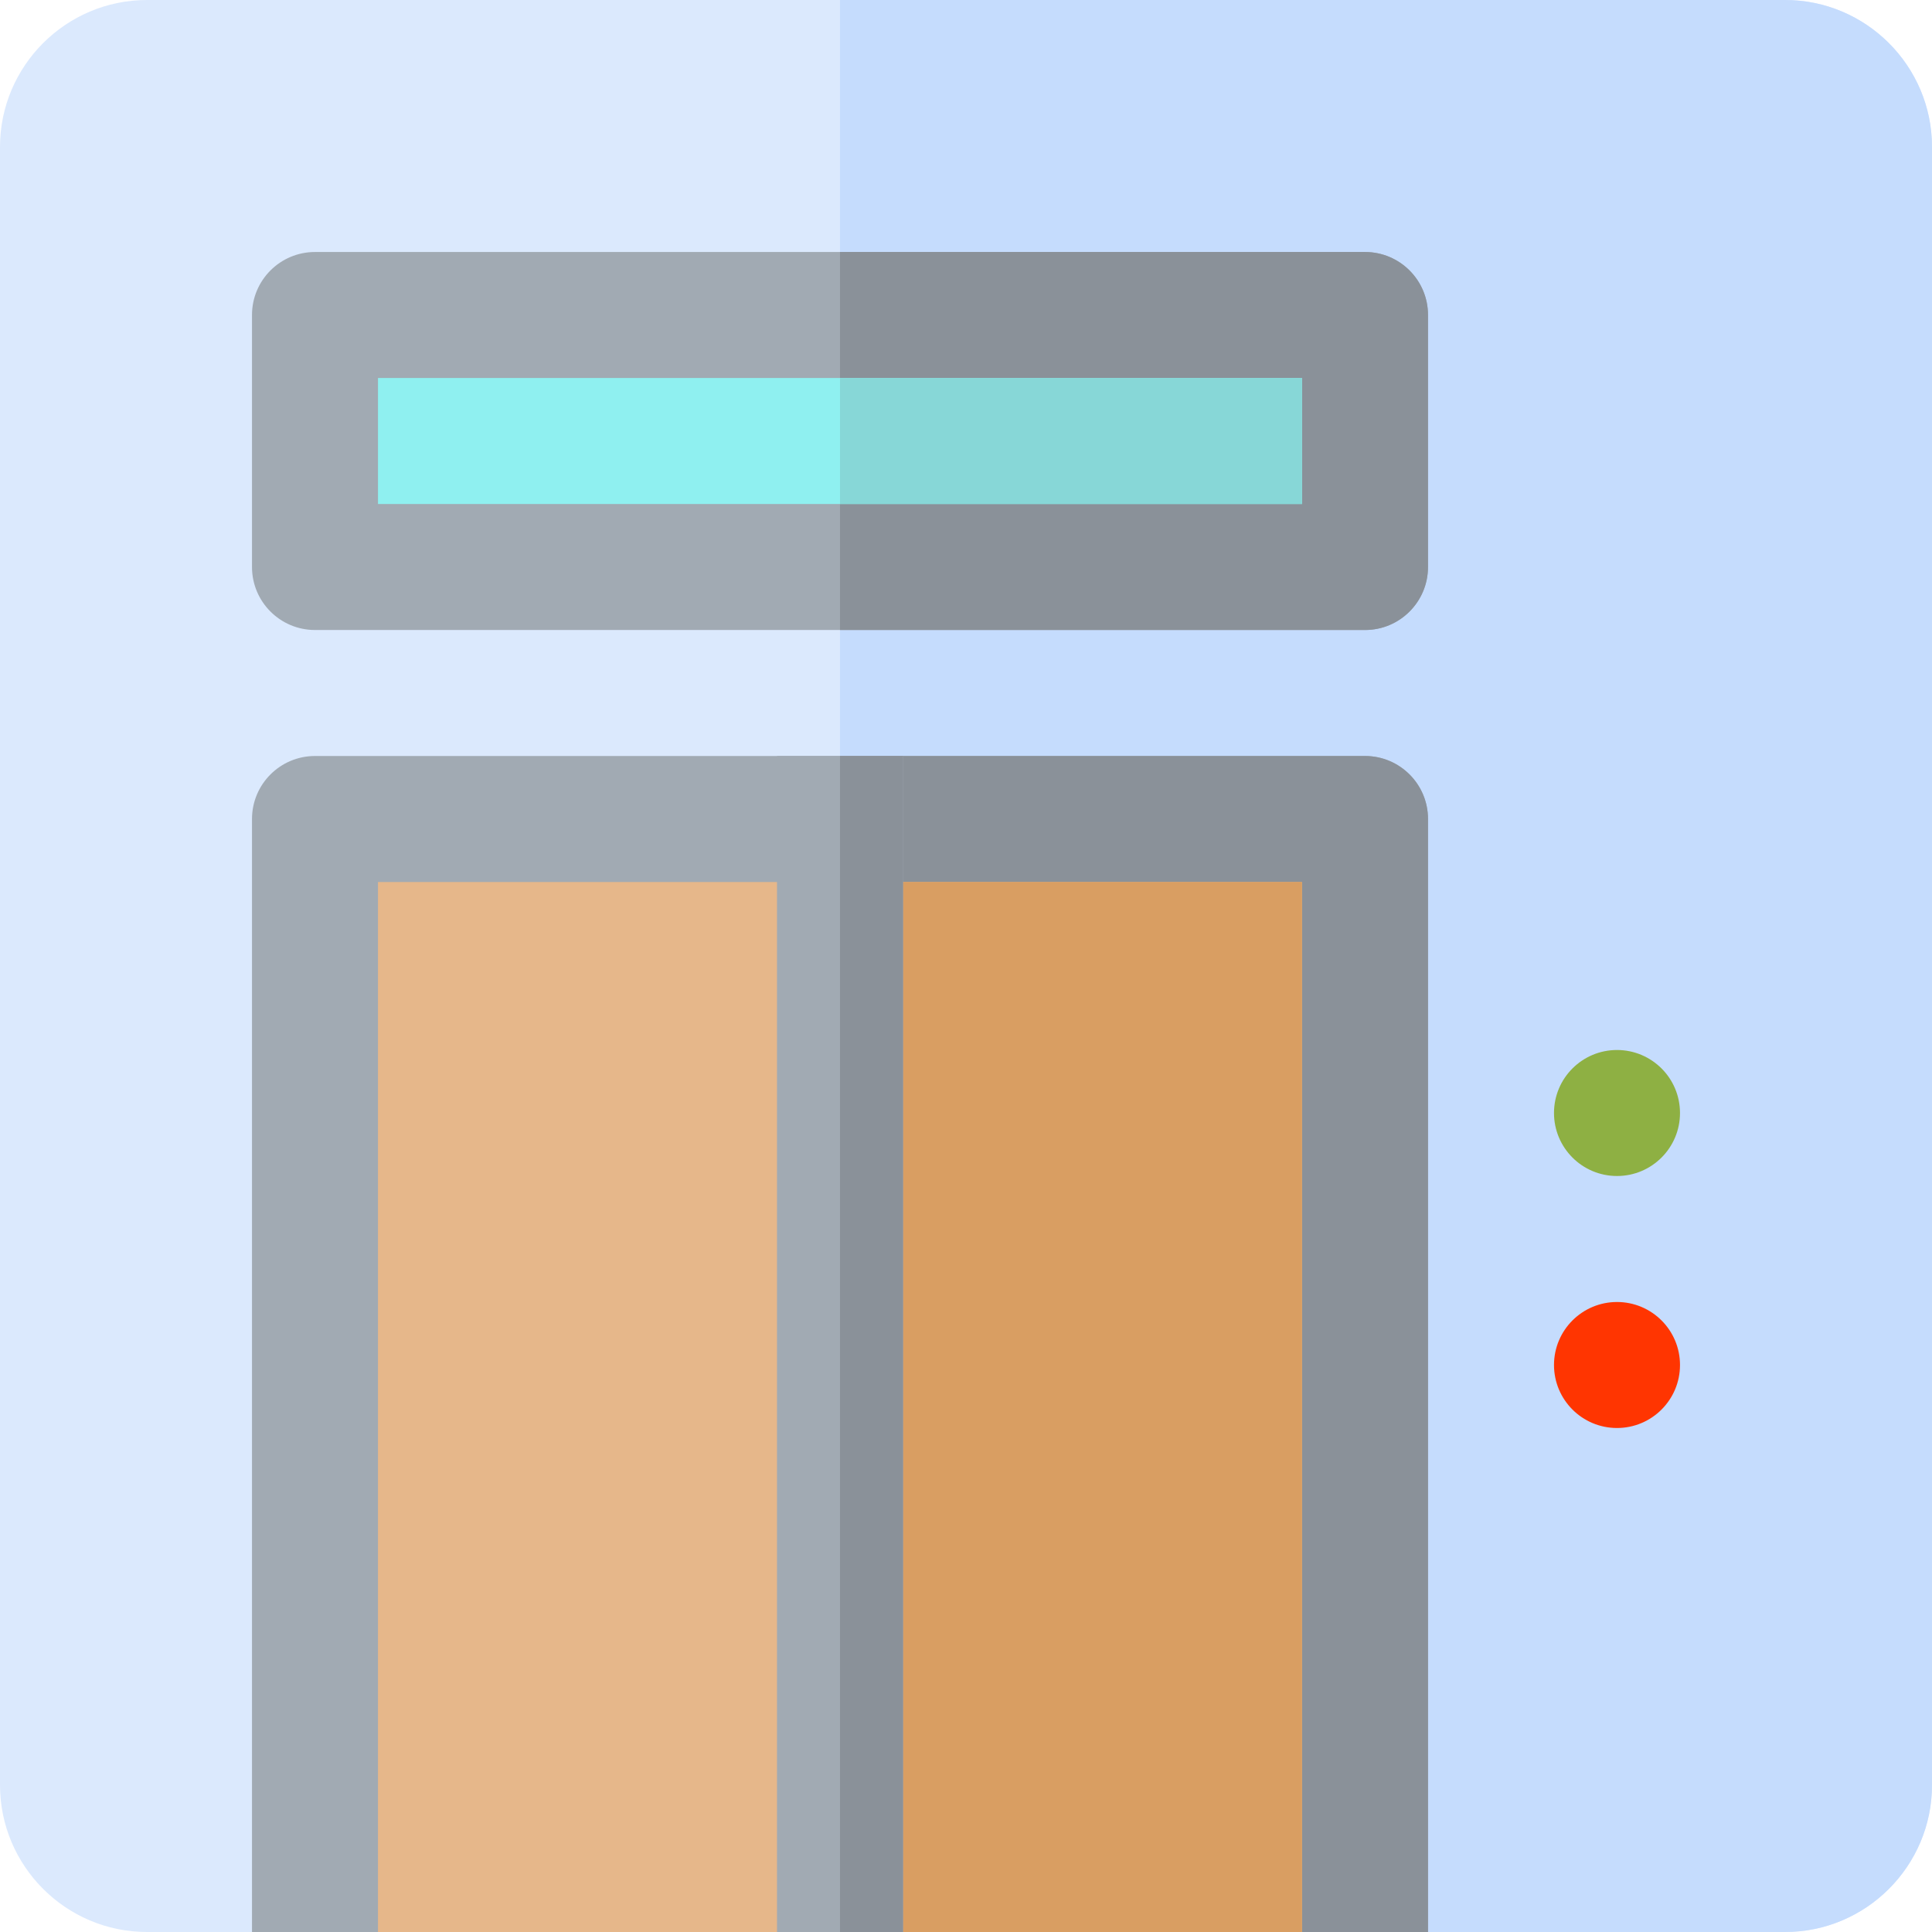 <?xml version="1.0" encoding="iso-8859-1"?>
<!-- Generator: Adobe Illustrator 19.0.0, SVG Export Plug-In . SVG Version: 6.00 Build 0)  -->
<svg version="1.1" id="Layer_1" xmlns="http://www.w3.org/2000/svg" xmlns:xlink="http://www.w3.org/1999/xlink" x="0px" y="0px"
	 viewBox="0 0 512 512" style="enable-background:new 0 0 512 512;" xml:space="preserve">
<path style="fill:#DBE9FD;" d="M473.043,512H38.957C17.478,512,0,494.522,0,473.043V38.957C0,17.478,17.478,0,38.957,0h434.087
	C494.522,0,512,17.478,512,38.957v434.087C512,494.522,494.522,512,473.043,512z"/>
<path style="fill:#C5DCFD;" d="M473.043,0H222.609v512h250.435C494.522,512,512,494.522,512,473.043V38.957
	C512,17.478,494.522,0,473.043,0z"/>
<circle style="fill:#8EB043;" cx="428.522" cy="294.957" r="16.696"/>
<path style="fill:#A1AAB3;" d="M378.435,512H66.783V217.043c0-9.22,7.475-16.696,16.696-16.696h278.261
	c9.22,0,16.696,7.475,16.696,16.696V512z"/>
<path style="fill:#8A9199;" d="M361.739,200.348h-139.13V512h155.826V217.043C378.435,207.823,370.96,200.348,361.739,200.348z"/>
<path style="fill:#E6B78A;" d="M100.174,512h244.87V233.739h-244.87V512z"/>
<rect x="222.609" y="233.739" style="fill:#D99E62;" width="122.435" height="278.261"/>
<rect x="205.913" y="200.348" style="fill:#A1AAB3;" width="33.391" height="311.652"/>
<rect x="222.609" y="200.348" style="fill:#8A9199;" width="16.696" height="311.652"/>
<path style="fill:#A1AAB3;" d="M361.739,166.957H83.478c-9.223,0-16.696-7.479-16.696-16.696V83.478
	c0-9.217,7.473-16.696,16.696-16.696h278.261c9.223,0,16.696,7.479,16.696,16.696v66.783
	C378.435,159.478,370.962,166.957,361.739,166.957z"/>
<path style="fill:#8A9199;" d="M361.739,66.783h-139.13v100.174h139.13c9.223,0,16.696-7.479,16.696-16.696V83.478
	C378.435,74.261,370.962,66.783,361.739,66.783z"/>
<path style="fill:#8FF0F0;" d="M100.174,133.565h244.87v-33.391h-244.87V133.565z"/>
<rect x="222.609" y="100.174" style="fill:#87D7D7;" width="122.435" height="33.391"/>
<circle style="fill:#FF3501;" cx="428.522" cy="361.739" r="16.696"/>
<g>
</g>
<g>
</g>
<g>
</g>
<g>
</g>
<g>
</g>
<g>
</g>
<g>
</g>
<g>
</g>
<g>
</g>
<g>
</g>
<g>
</g>
<g>
</g>
<g>
</g>
<g>
</g>
<g>
</g>
</svg>
